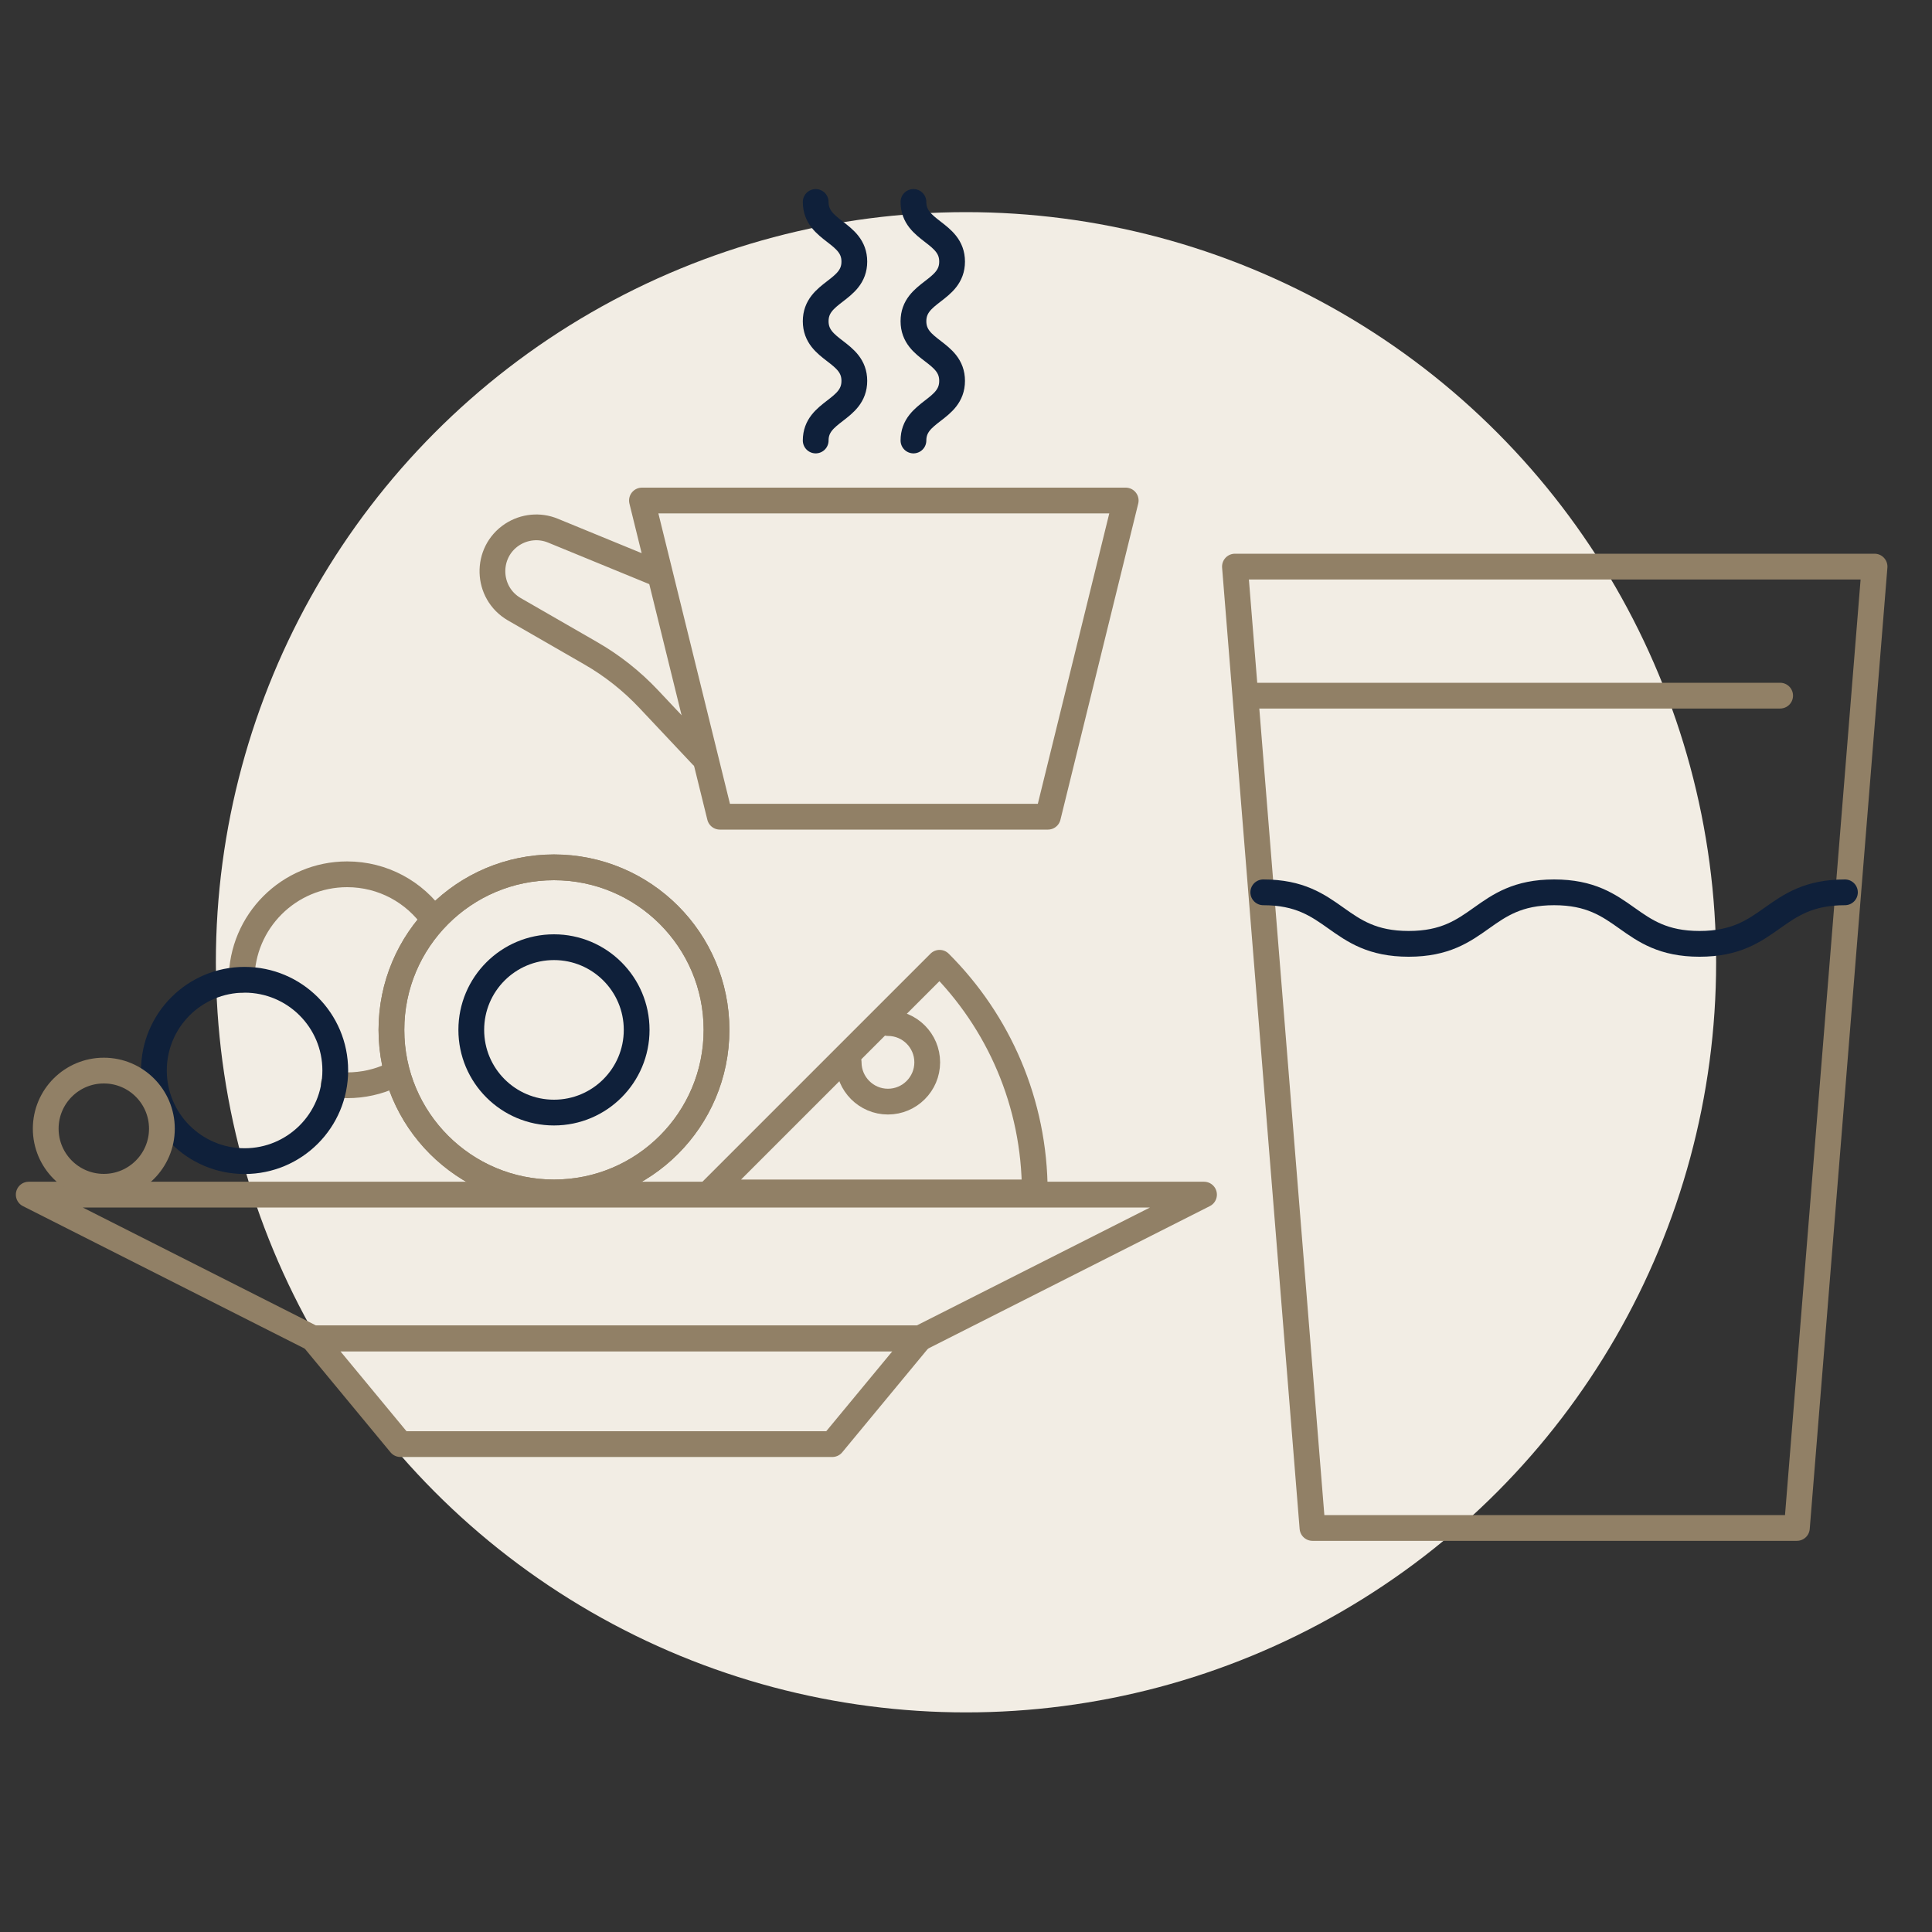 <?xml version="1.0" encoding="UTF-8"?><svg xmlns="http://www.w3.org/2000/svg" viewBox="0 0 150 150"><rect x="0" y="0" width="150" height="150" fill="#333333" stroke="none"/><defs><style>.cls-1{stroke:#918066;}.cls-1,.cls-2{stroke-linecap:round;stroke-linejoin:round;stroke-width:2px;}.cls-1,.cls-2,.cls-3{fill:none;}.cls-2{stroke:#0f203a;}.cls-4{fill:#f2ede4;}</style></defs><g id="box"><rect class="cls-3" x="-52.5" y="-52.5" width="255" height="255"/></g><g id="kruh"><circle class="cls-4" cx="75" cy="74.71" r="58.24"/></g><g id="motiv"><polygon class="cls-1" points="71.41 103.91 24.3 103.91 2.23 92.75 93.48 92.75 71.41 103.91"/><polygon class="cls-1" points="139.51 118.63 101.9 118.63 95.88 43.99 145.54 43.99 139.51 118.63"/><polygon class="cls-1" points="55.89 63.41 81.36 63.41 87.4 38.86 49.84 38.86 55.89 63.41"/><path class="cls-2" d="m98.08,69.28c5.64,0,5.64,4,11.29,4s5.64-4,11.29-4,5.65,4,11.29,4,5.65-4,11.29-4"/><line class="cls-1" x1="97.48" y1="54.01" x2="138.21" y2="54.01"/><polygon class="cls-1" points="64.62 112.12 31.09 112.12 24.3 103.91 71.41 103.91 64.62 112.12"/><path class="cls-1" d="m51.04,44.53l-8.11-3.33c-1.04-.43-2.22-.31-3.16.3h0c-2.12,1.39-2.03,4.53.16,5.8l5.94,3.42c1.67.96,3.18,2.16,4.5,3.56l4.16,4.42"/><circle class="cls-1" cx="43.01" cy="79.96" r="12.62"/><circle class="cls-1" cx="43.01" cy="79.96" r="12.62"/><circle class="cls-2" cx="43.01" cy="79.96" r="6.42"/><path class="cls-1" d="m55.12,92.58h25.22c0-6.97-2.82-13.27-7.39-17.83l-17.83,17.83Z"/><path class="cls-1" d="m18.76,76.07c0-4.52,3.67-8.19,8.19-8.19,2.79,0,5.25,1.39,6.73,3.52"/><path class="cls-1" d="m30.4,83.51c-1.05.48-2.21.75-3.44.75-.35,0-.7-.02-1.05-.07"/><path class="cls-2" d="m70.92,34.2c0-2.31,3-2.31,3-4.63s-3-2.31-3-4.63,3-2.32,3-4.63-3-2.32-3-4.63"/><path class="cls-2" d="m63.33,34.2c0-2.31,3-2.31,3-4.63s-3-2.31-3-4.63,3-2.32,3-4.63-3-2.32-3-4.63"/><path class="cls-1" d="m68.94,79.43c1.69,0,3.05,1.37,3.05,3.05s-1.37,3.05-3.05,3.05-3.05-1.37-3.05-3.05"/><path class="cls-2" d="m18.99,76.07c3.89,0,7.04,3.15,7.04,7.04s-3.15,7.04-7.04,7.04-7.04-3.15-7.04-7.04,3.15-7.04,7.04-7.04"/><circle class="cls-1" cx="8.06" cy="87.63" r="4.51"/></g></svg>